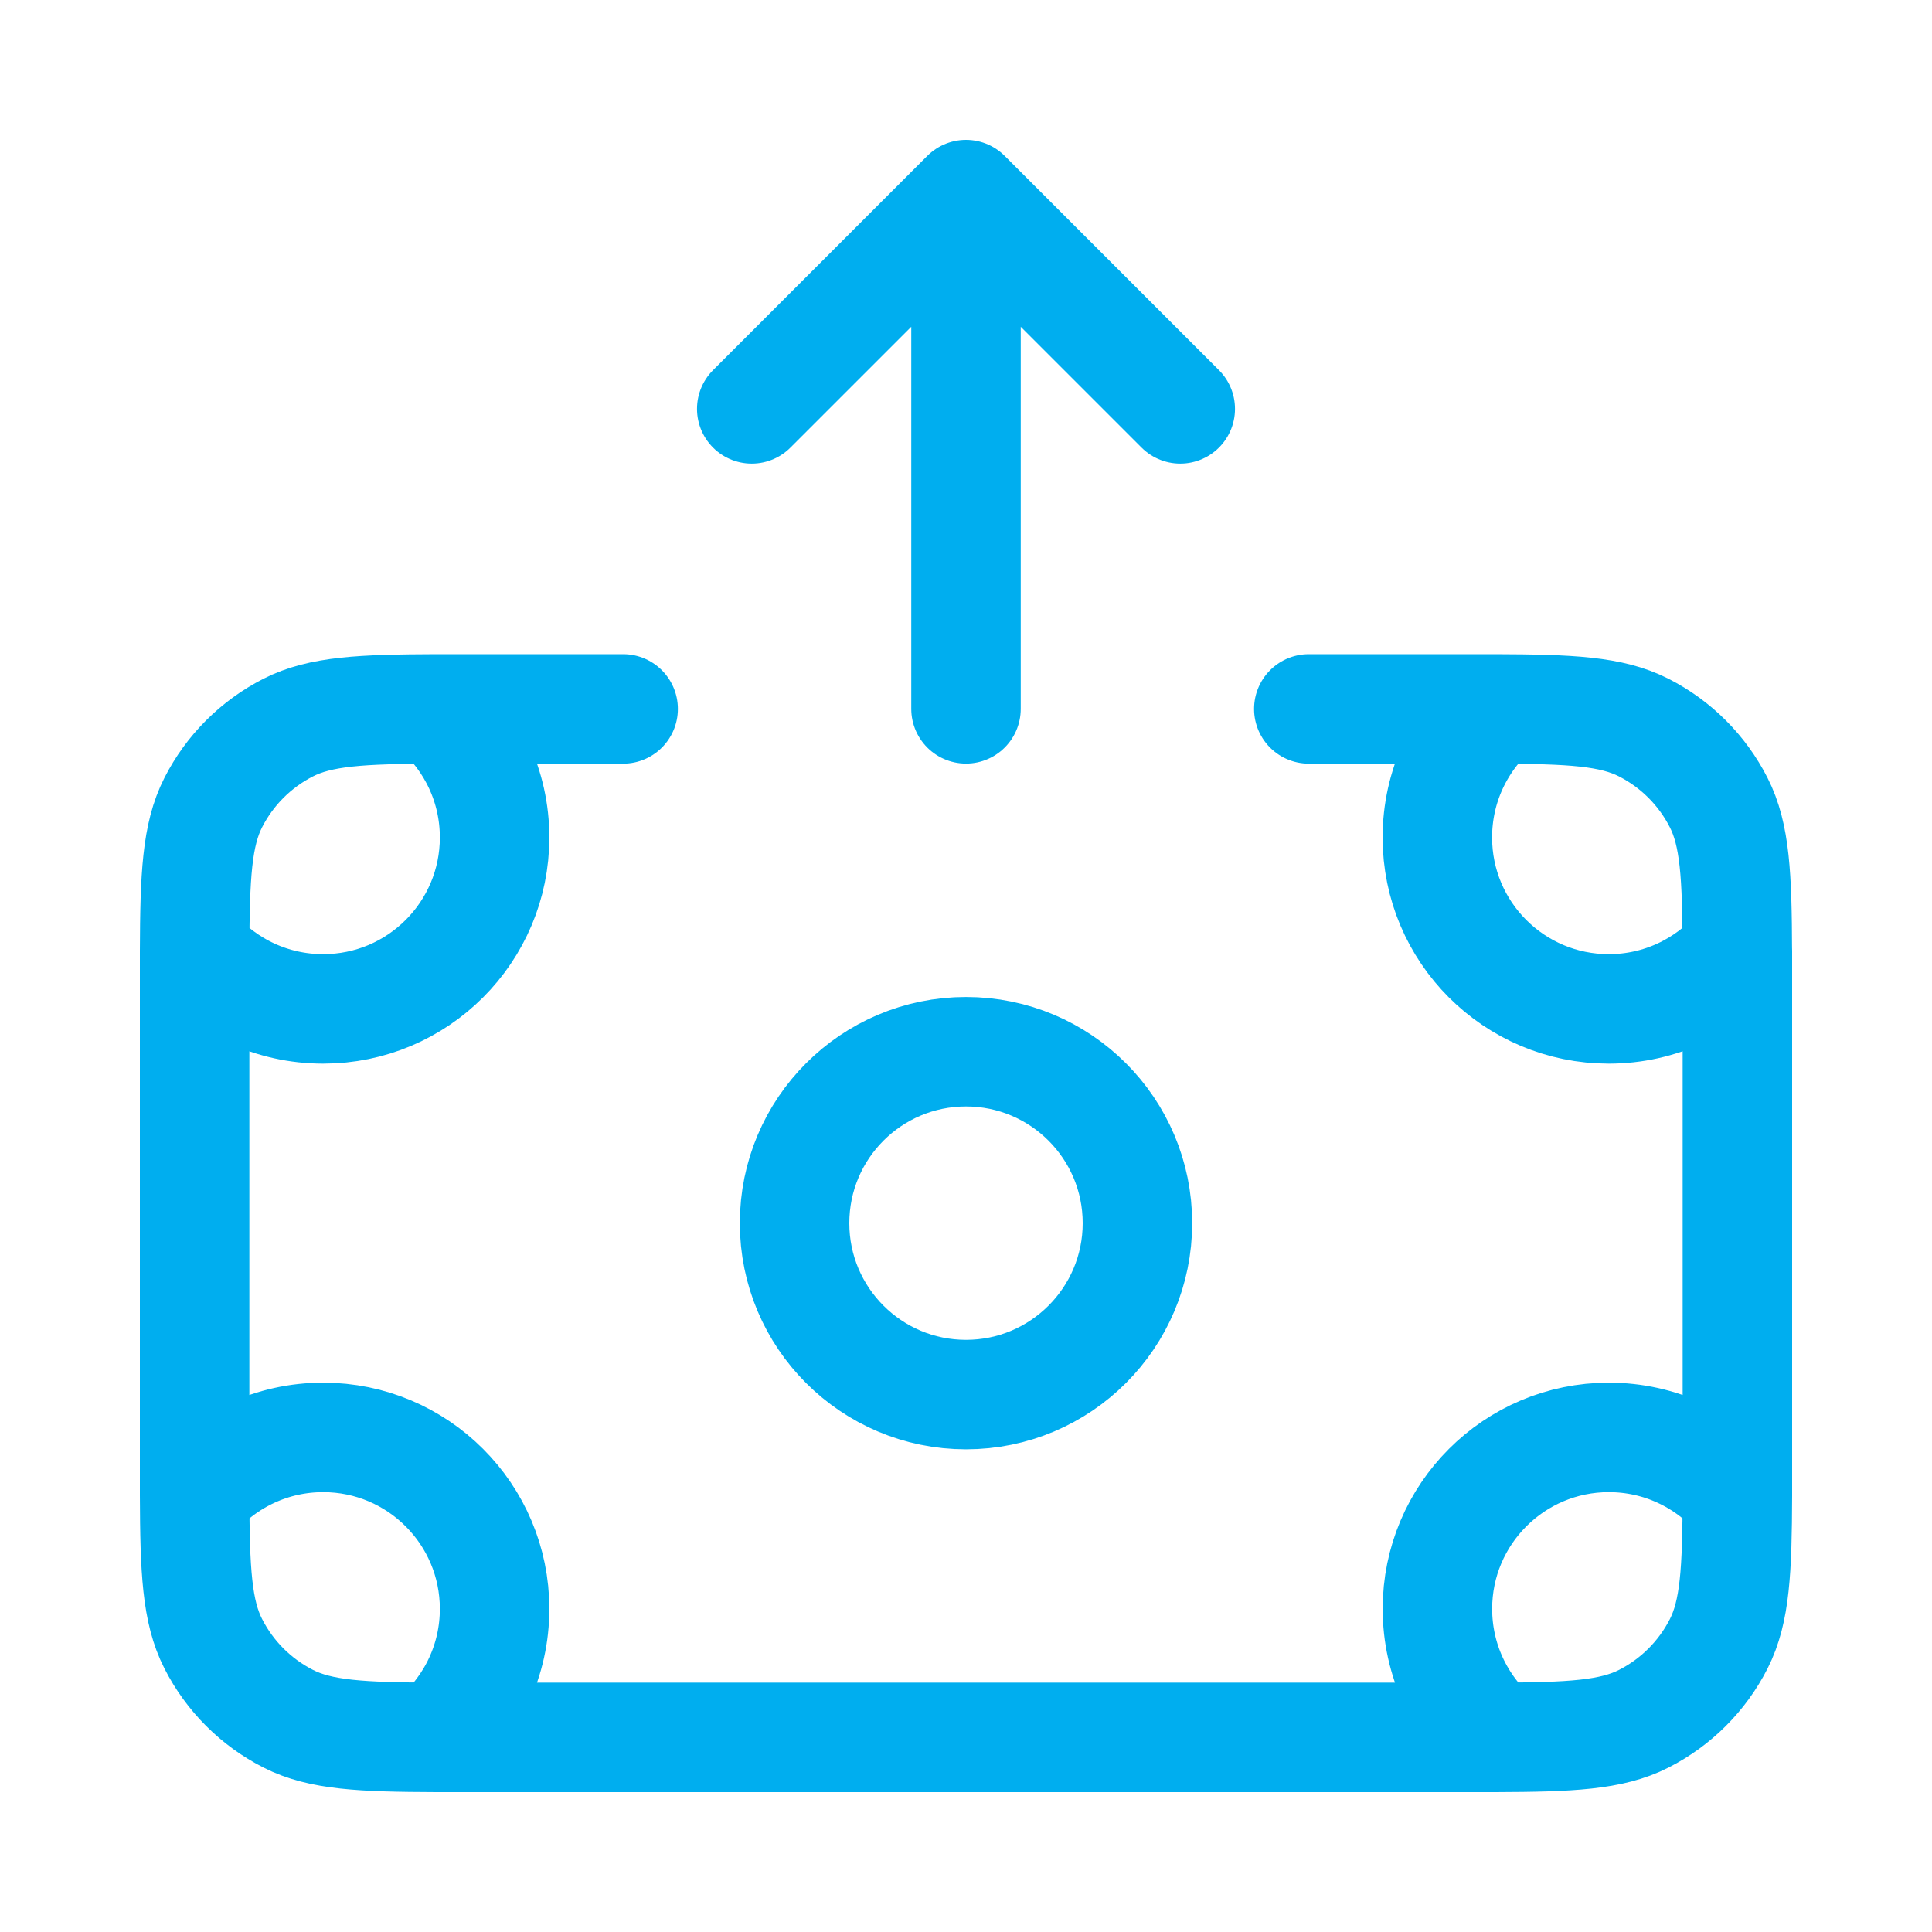<?xml version="1.0" encoding="UTF-8"?>
<svg id="Layer_1" data-name="Layer 1" xmlns="http://www.w3.org/2000/svg" viewBox="0 0 300 300">
  <defs>
    <style>
      .cls-1 {
        fill: none;
        stroke: #00aeef;
        stroke-linecap: round;
        stroke-linejoin: round;
        stroke-width: 17px;
      }
    </style>
  </defs>
  <path class="cls-1" d="M150,30.22v79.85M150,30.22l-33.27,33.27M150,30.22l33.27,33.27M67.79,110.08c5.52,4.88,9.01,12.01,9.01,19.96,0,14.7-11.92,26.62-26.62,26.62-7.95,0-15.08-3.48-19.96-9.01M67.79,110.08c1.57,0,3.24,0,5.01,0h23.96M67.79,110.08c-11.64.04-18.03.34-23.04,2.9-5.01,2.55-9.08,6.62-11.63,11.63-2.56,5.02-2.86,11.4-2.9,23.04M30.22,147.65c0,1.57,0,3.24,0,5.01v74.53c0,1.77,0,3.44,0,5.01M30.22,232.21c4.88-5.52,12.01-9.01,19.96-9.01,14.7,0,26.62,11.92,26.62,26.62,0,7.95-3.48,15.08-9.01,19.96M30.22,232.21c.04,11.64.34,18.03,2.9,23.04,2.55,5.01,6.62,9.08,11.63,11.63,5.02,2.56,11.4,2.86,23.04,2.9M67.79,269.78c1.57,0,3.24,0,5.01,0h154.38c1.77,0,3.44,0,5.01,0M269.78,232.21c-4.88-5.53-12.01-9.01-19.96-9.01-14.7,0-26.62,11.92-26.62,26.62,0,7.95,3.48,15.08,9.01,19.96M269.78,232.21c0-1.57,0-3.24,0-5.02v-74.53c0-1.77,0-3.44,0-5.01M269.78,232.21c-.04,11.64-.35,18.02-2.9,23.04-2.55,5.01-6.62,9.08-11.63,11.63-5.02,2.56-11.4,2.86-23.04,2.9M269.77,147.65c-4.88,5.52-12.01,9.01-19.96,9.01-14.7,0-26.62-11.92-26.62-26.62,0-7.95,3.48-15.08,9.01-19.96M269.77,147.65c-.04-11.64-.34-18.02-2.9-23.04-2.55-5.01-6.62-9.08-11.63-11.63-5.02-2.56-11.4-2.86-23.04-2.9M232.2,110.08c-1.57,0-3.24,0-5.01,0h-23.96M176.62,189.93c0,14.7-11.92,26.62-26.62,26.62s-26.62-11.92-26.62-26.62,11.92-26.62,26.62-26.62,26.62,11.92,26.62,26.62Z"/>
</svg>